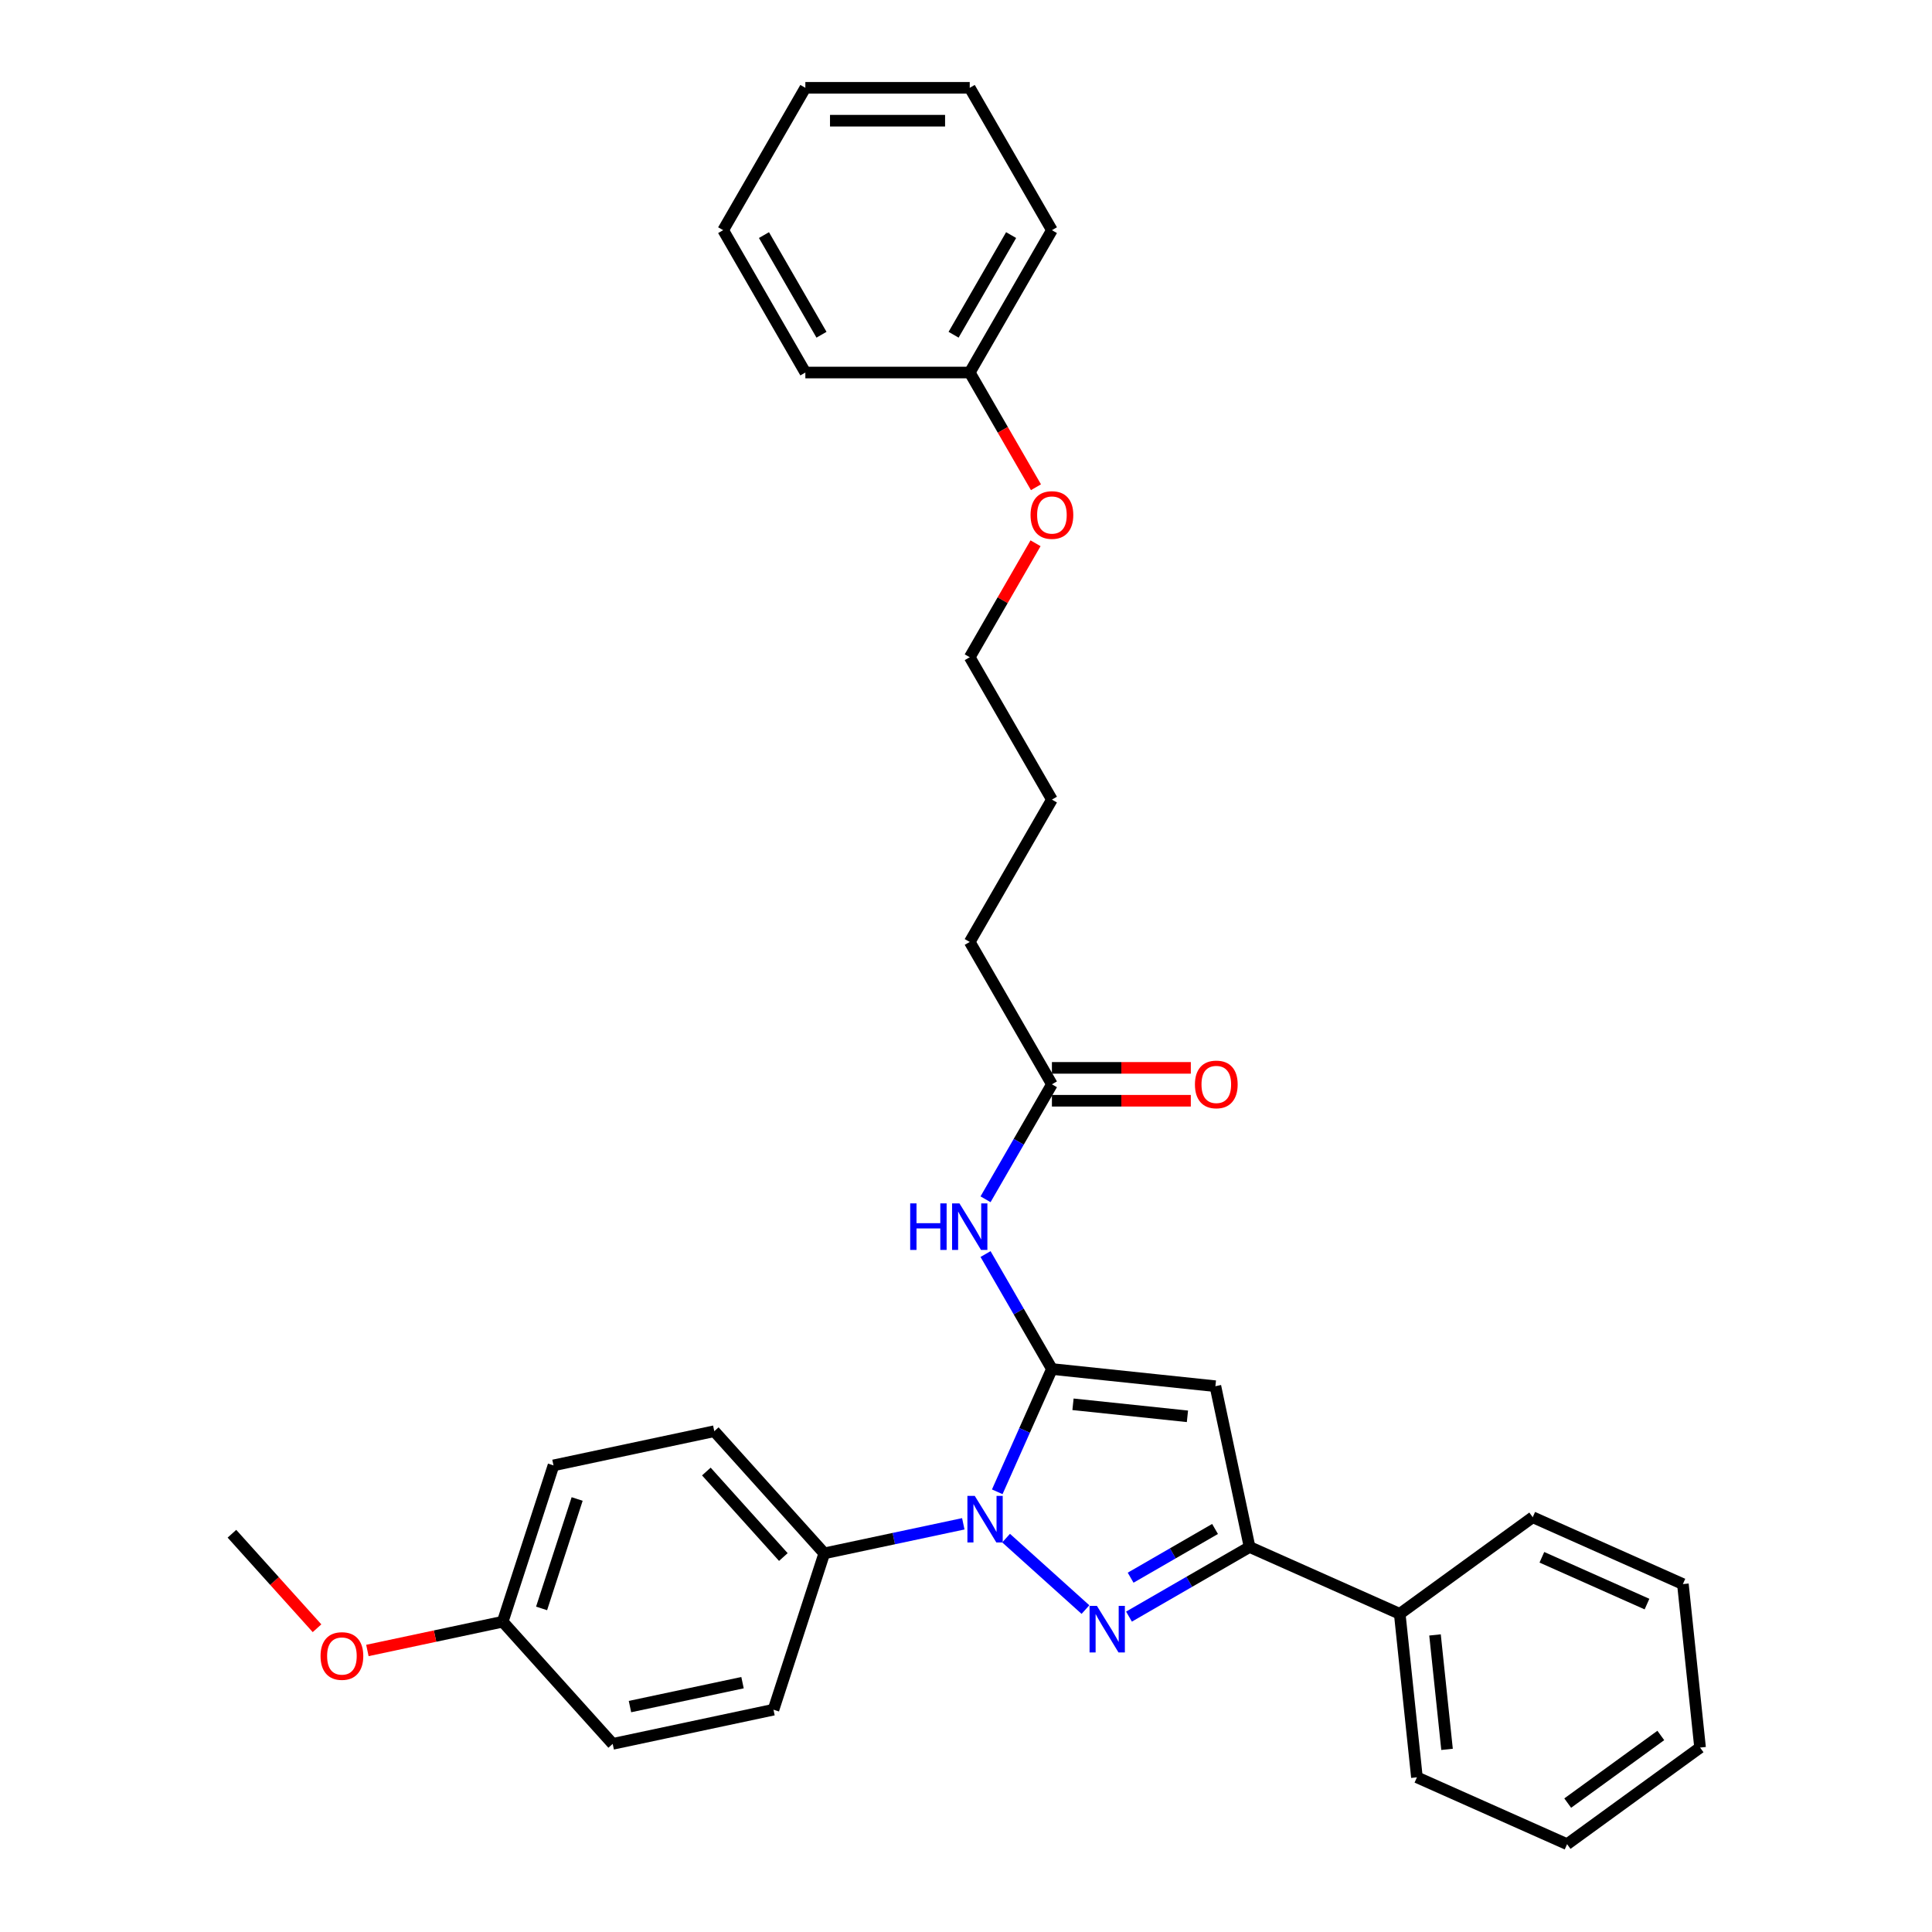 <?xml version='1.0' encoding='iso-8859-1'?>
<svg version='1.1' baseProfile='full'
              xmlns='http://www.w3.org/2000/svg'
                      xmlns:rdkit='http://www.rdkit.org/xml'
                      xmlns:xlink='http://www.w3.org/1999/xlink'
                  xml:space='preserve'
width='1000px' height='1000px' viewBox='0 0 1000 1000'>
<!-- END OF HEADER -->
<rect style='opacity:1.0;fill:#FFFFFF;stroke:none' width='1000' height='1000' x='0' y='0'> </rect>
<path class='bond-0' d='M 616.366,552.728 L 580.419,552.728' style='fill:none;fill-rule:evenodd;stroke:#FF0000;stroke-width:6px;stroke-linecap:butt;stroke-linejoin:miter;stroke-opacity:1' />
<path class='bond-0' d='M 580.419,552.728 L 544.472,552.728' style='fill:none;fill-rule:evenodd;stroke:#000000;stroke-width:6px;stroke-linecap:butt;stroke-linejoin:miter;stroke-opacity:1' />
<path class='bond-0' d='M 616.366,569.744 L 580.419,569.744' style='fill:none;fill-rule:evenodd;stroke:#FF0000;stroke-width:6px;stroke-linecap:butt;stroke-linejoin:miter;stroke-opacity:1' />
<path class='bond-0' d='M 580.419,569.744 L 544.472,569.744' style='fill:none;fill-rule:evenodd;stroke:#000000;stroke-width:6px;stroke-linecap:butt;stroke-linejoin:miter;stroke-opacity:1' />
<path class='bond-1' d='M 544.472,561.236 L 527.293,590.99' style='fill:none;fill-rule:evenodd;stroke:#000000;stroke-width:6px;stroke-linecap:butt;stroke-linejoin:miter;stroke-opacity:1' />
<path class='bond-1' d='M 527.293,590.99 L 510.115,620.744' style='fill:none;fill-rule:evenodd;stroke:#0000FF;stroke-width:6px;stroke-linecap:butt;stroke-linejoin:miter;stroke-opacity:1' />
<path class='bond-2' d='M 544.472,561.236 L 501.931,487.553' style='fill:none;fill-rule:evenodd;stroke:#000000;stroke-width:6px;stroke-linecap:butt;stroke-linejoin:miter;stroke-opacity:1' />
<path class='bond-3' d='M 510.115,649.093 L 527.293,678.848' style='fill:none;fill-rule:evenodd;stroke:#0000FF;stroke-width:6px;stroke-linecap:butt;stroke-linejoin:miter;stroke-opacity:1' />
<path class='bond-3' d='M 527.293,678.848 L 544.472,708.602' style='fill:none;fill-rule:evenodd;stroke:#000000;stroke-width:6px;stroke-linecap:butt;stroke-linejoin:miter;stroke-opacity:1' />
<path class='bond-4' d='M 584.359,836.755 L 615.568,818.736' style='fill:none;fill-rule:evenodd;stroke:#0000FF;stroke-width:6px;stroke-linecap:butt;stroke-linejoin:miter;stroke-opacity:1' />
<path class='bond-4' d='M 615.568,818.736 L 646.777,800.718' style='fill:none;fill-rule:evenodd;stroke:#000000;stroke-width:6px;stroke-linecap:butt;stroke-linejoin:miter;stroke-opacity:1' />
<path class='bond-4' d='M 585.213,816.613 L 607.06,804' style='fill:none;fill-rule:evenodd;stroke:#0000FF;stroke-width:6px;stroke-linecap:butt;stroke-linejoin:miter;stroke-opacity:1' />
<path class='bond-4' d='M 607.06,804 L 628.906,791.387' style='fill:none;fill-rule:evenodd;stroke:#000000;stroke-width:6px;stroke-linecap:butt;stroke-linejoin:miter;stroke-opacity:1' />
<path class='bond-5' d='M 561.829,833.116 L 520.752,796.13' style='fill:none;fill-rule:evenodd;stroke:#0000FF;stroke-width:6px;stroke-linecap:butt;stroke-linejoin:miter;stroke-opacity:1' />
<path class='bond-6' d='M 501.931,192.821 L 519.07,222.507' style='fill:none;fill-rule:evenodd;stroke:#000000;stroke-width:6px;stroke-linecap:butt;stroke-linejoin:miter;stroke-opacity:1' />
<path class='bond-6' d='M 519.07,222.507 L 536.209,252.193' style='fill:none;fill-rule:evenodd;stroke:#FF0000;stroke-width:6px;stroke-linecap:butt;stroke-linejoin:miter;stroke-opacity:1' />
<path class='bond-7' d='M 501.931,192.821 L 544.472,119.138' style='fill:none;fill-rule:evenodd;stroke:#000000;stroke-width:6px;stroke-linecap:butt;stroke-linejoin:miter;stroke-opacity:1' />
<path class='bond-7' d='M 493.575,173.26 L 523.354,121.682' style='fill:none;fill-rule:evenodd;stroke:#000000;stroke-width:6px;stroke-linecap:butt;stroke-linejoin:miter;stroke-opacity:1' />
<path class='bond-8' d='M 501.931,192.821 L 416.849,192.821' style='fill:none;fill-rule:evenodd;stroke:#000000;stroke-width:6px;stroke-linecap:butt;stroke-linejoin:miter;stroke-opacity:1' />
<path class='bond-9' d='M 535.993,281.189 L 518.962,310.688' style='fill:none;fill-rule:evenodd;stroke:#FF0000;stroke-width:6px;stroke-linecap:butt;stroke-linejoin:miter;stroke-opacity:1' />
<path class='bond-9' d='M 518.962,310.688 L 501.931,340.187' style='fill:none;fill-rule:evenodd;stroke:#000000;stroke-width:6px;stroke-linecap:butt;stroke-linejoin:miter;stroke-opacity:1' />
<path class='bond-10' d='M 544.472,119.138 L 501.931,45.455' style='fill:none;fill-rule:evenodd;stroke:#000000;stroke-width:6px;stroke-linecap:butt;stroke-linejoin:miter;stroke-opacity:1' />
<path class='bond-11' d='M 416.849,192.821 L 374.308,119.138' style='fill:none;fill-rule:evenodd;stroke:#000000;stroke-width:6px;stroke-linecap:butt;stroke-linejoin:miter;stroke-opacity:1' />
<path class='bond-11' d='M 425.204,173.26 L 395.426,121.682' style='fill:none;fill-rule:evenodd;stroke:#000000;stroke-width:6px;stroke-linecap:butt;stroke-linejoin:miter;stroke-opacity:1' />
<path class='bond-12' d='M 501.931,340.187 L 544.472,413.87' style='fill:none;fill-rule:evenodd;stroke:#000000;stroke-width:6px;stroke-linecap:butt;stroke-linejoin:miter;stroke-opacity:1' />
<path class='bond-13' d='M 501.931,45.455 L 416.849,45.455' style='fill:none;fill-rule:evenodd;stroke:#000000;stroke-width:6px;stroke-linecap:butt;stroke-linejoin:miter;stroke-opacity:1' />
<path class='bond-13' d='M 489.169,62.471 L 429.611,62.471' style='fill:none;fill-rule:evenodd;stroke:#000000;stroke-width:6px;stroke-linecap:butt;stroke-linejoin:miter;stroke-opacity:1' />
<path class='bond-14' d='M 374.308,119.138 L 416.849,45.455' style='fill:none;fill-rule:evenodd;stroke:#000000;stroke-width:6px;stroke-linecap:butt;stroke-linejoin:miter;stroke-opacity:1' />
<path class='bond-15' d='M 544.472,413.87 L 501.931,487.553' style='fill:none;fill-rule:evenodd;stroke:#000000;stroke-width:6px;stroke-linecap:butt;stroke-linejoin:miter;stroke-opacity:1' />
<path class='bond-16' d='M 646.777,800.718 L 629.088,717.495' style='fill:none;fill-rule:evenodd;stroke:#000000;stroke-width:6px;stroke-linecap:butt;stroke-linejoin:miter;stroke-opacity:1' />
<path class='bond-17' d='M 646.777,800.718 L 724.503,835.324' style='fill:none;fill-rule:evenodd;stroke:#000000;stroke-width:6px;stroke-linecap:butt;stroke-linejoin:miter;stroke-opacity:1' />
<path class='bond-18' d='M 629.088,717.495 L 544.472,708.602' style='fill:none;fill-rule:evenodd;stroke:#000000;stroke-width:6px;stroke-linecap:butt;stroke-linejoin:miter;stroke-opacity:1' />
<path class='bond-18' d='M 614.616,733.084 L 555.385,726.859' style='fill:none;fill-rule:evenodd;stroke:#000000;stroke-width:6px;stroke-linecap:butt;stroke-linejoin:miter;stroke-opacity:1' />
<path class='bond-19' d='M 544.472,708.602 L 530.324,740.378' style='fill:none;fill-rule:evenodd;stroke:#000000;stroke-width:6px;stroke-linecap:butt;stroke-linejoin:miter;stroke-opacity:1' />
<path class='bond-19' d='M 530.324,740.378 L 516.177,772.153' style='fill:none;fill-rule:evenodd;stroke:#0000FF;stroke-width:6px;stroke-linecap:butt;stroke-linejoin:miter;stroke-opacity:1' />
<path class='bond-20' d='M 498.601,788.722 L 462.622,796.37' style='fill:none;fill-rule:evenodd;stroke:#0000FF;stroke-width:6px;stroke-linecap:butt;stroke-linejoin:miter;stroke-opacity:1' />
<path class='bond-20' d='M 462.622,796.37 L 426.643,804.017' style='fill:none;fill-rule:evenodd;stroke:#000000;stroke-width:6px;stroke-linecap:butt;stroke-linejoin:miter;stroke-opacity:1' />
<path class='bond-21' d='M 724.503,835.324 L 733.397,919.94' style='fill:none;fill-rule:evenodd;stroke:#000000;stroke-width:6px;stroke-linecap:butt;stroke-linejoin:miter;stroke-opacity:1' />
<path class='bond-21' d='M 742.76,846.237 L 748.986,905.468' style='fill:none;fill-rule:evenodd;stroke:#000000;stroke-width:6px;stroke-linecap:butt;stroke-linejoin:miter;stroke-opacity:1' />
<path class='bond-22' d='M 724.503,835.324 L 793.336,785.314' style='fill:none;fill-rule:evenodd;stroke:#000000;stroke-width:6px;stroke-linecap:butt;stroke-linejoin:miter;stroke-opacity:1' />
<path class='bond-23' d='M 426.643,804.017 L 369.712,740.789' style='fill:none;fill-rule:evenodd;stroke:#000000;stroke-width:6px;stroke-linecap:butt;stroke-linejoin:miter;stroke-opacity:1' />
<path class='bond-23' d='M 405.458,805.919 L 365.606,761.66' style='fill:none;fill-rule:evenodd;stroke:#000000;stroke-width:6px;stroke-linecap:butt;stroke-linejoin:miter;stroke-opacity:1' />
<path class='bond-24' d='M 426.643,804.017 L 400.352,884.935' style='fill:none;fill-rule:evenodd;stroke:#000000;stroke-width:6px;stroke-linecap:butt;stroke-linejoin:miter;stroke-opacity:1' />
<path class='bond-25' d='M 369.712,740.789 L 286.49,758.479' style='fill:none;fill-rule:evenodd;stroke:#000000;stroke-width:6px;stroke-linecap:butt;stroke-linejoin:miter;stroke-opacity:1' />
<path class='bond-26' d='M 286.49,758.479 L 260.198,839.396' style='fill:none;fill-rule:evenodd;stroke:#000000;stroke-width:6px;stroke-linecap:butt;stroke-linejoin:miter;stroke-opacity:1' />
<path class='bond-26' d='M 298.73,775.875 L 280.325,832.517' style='fill:none;fill-rule:evenodd;stroke:#000000;stroke-width:6px;stroke-linecap:butt;stroke-linejoin:miter;stroke-opacity:1' />
<path class='bond-27' d='M 260.198,839.396 L 317.129,902.625' style='fill:none;fill-rule:evenodd;stroke:#000000;stroke-width:6px;stroke-linecap:butt;stroke-linejoin:miter;stroke-opacity:1' />
<path class='bond-28' d='M 260.198,839.396 L 225.181,846.84' style='fill:none;fill-rule:evenodd;stroke:#000000;stroke-width:6px;stroke-linecap:butt;stroke-linejoin:miter;stroke-opacity:1' />
<path class='bond-28' d='M 225.181,846.84 L 190.163,854.283' style='fill:none;fill-rule:evenodd;stroke:#FF0000;stroke-width:6px;stroke-linecap:butt;stroke-linejoin:miter;stroke-opacity:1' />
<path class='bond-29' d='M 317.129,902.625 L 400.352,884.935' style='fill:none;fill-rule:evenodd;stroke:#000000;stroke-width:6px;stroke-linecap:butt;stroke-linejoin:miter;stroke-opacity:1' />
<path class='bond-29' d='M 326.074,883.327 L 384.33,870.944' style='fill:none;fill-rule:evenodd;stroke:#000000;stroke-width:6px;stroke-linecap:butt;stroke-linejoin:miter;stroke-opacity:1' />
<path class='bond-30' d='M 733.397,919.94 L 811.123,954.545' style='fill:none;fill-rule:evenodd;stroke:#000000;stroke-width:6px;stroke-linecap:butt;stroke-linejoin:miter;stroke-opacity:1' />
<path class='bond-31' d='M 811.123,954.545 L 879.955,904.536' style='fill:none;fill-rule:evenodd;stroke:#000000;stroke-width:6px;stroke-linecap:butt;stroke-linejoin:miter;stroke-opacity:1' />
<path class='bond-31' d='M 811.446,933.277 L 859.629,898.271' style='fill:none;fill-rule:evenodd;stroke:#000000;stroke-width:6px;stroke-linecap:butt;stroke-linejoin:miter;stroke-opacity:1' />
<path class='bond-32' d='M 879.955,904.536 L 871.062,819.92' style='fill:none;fill-rule:evenodd;stroke:#000000;stroke-width:6px;stroke-linecap:butt;stroke-linejoin:miter;stroke-opacity:1' />
<path class='bond-33' d='M 871.062,819.92 L 793.336,785.314' style='fill:none;fill-rule:evenodd;stroke:#000000;stroke-width:6px;stroke-linecap:butt;stroke-linejoin:miter;stroke-opacity:1' />
<path class='bond-33' d='M 852.482,830.274 L 798.074,806.05' style='fill:none;fill-rule:evenodd;stroke:#000000;stroke-width:6px;stroke-linecap:butt;stroke-linejoin:miter;stroke-opacity:1' />
<path class='bond-34' d='M 164.09,842.775 L 142.067,818.317' style='fill:none;fill-rule:evenodd;stroke:#FF0000;stroke-width:6px;stroke-linecap:butt;stroke-linejoin:miter;stroke-opacity:1' />
<path class='bond-34' d='M 142.067,818.317 L 120.045,793.858' style='fill:none;fill-rule:evenodd;stroke:#000000;stroke-width:6px;stroke-linecap:butt;stroke-linejoin:miter;stroke-opacity:1' />
<path  class='atom-0' d='M 618.493 561.304
Q 618.493 555.518, 621.352 552.285
Q 624.21 549.052, 629.554 549.052
Q 634.897 549.052, 637.755 552.285
Q 640.614 555.518, 640.614 561.304
Q 640.614 567.157, 637.721 570.493
Q 634.829 573.794, 629.554 573.794
Q 624.244 573.794, 621.352 570.493
Q 618.493 567.191, 618.493 561.304
M 629.554 571.071
Q 633.229 571.071, 635.203 568.621
Q 637.211 566.136, 637.211 561.304
Q 637.211 556.573, 635.203 554.191
Q 633.229 551.775, 629.554 551.775
Q 625.878 551.775, 623.87 554.157
Q 621.896 556.539, 621.896 561.304
Q 621.896 566.171, 623.87 568.621
Q 625.878 571.071, 629.554 571.071
' fill='#FF0000'/>
<path  class='atom-2' d='M 471.114 622.871
L 474.381 622.871
L 474.381 633.115
L 486.701 633.115
L 486.701 622.871
L 489.968 622.871
L 489.968 646.966
L 486.701 646.966
L 486.701 635.838
L 474.381 635.838
L 474.381 646.966
L 471.114 646.966
L 471.114 622.871
' fill='#0000FF'/>
<path  class='atom-2' d='M 496.605 622.871
L 504.5 635.633
Q 505.283 636.893, 506.542 639.173
Q 507.801 641.453, 507.87 641.589
L 507.87 622.871
L 511.069 622.871
L 511.069 646.966
L 507.767 646.966
L 499.293 633.013
Q 498.306 631.379, 497.251 629.508
Q 496.23 627.636, 495.924 627.057
L 495.924 646.966
L 492.793 646.966
L 492.793 622.871
L 496.605 622.871
' fill='#0000FF'/>
<path  class='atom-3' d='M 567.768 831.211
L 575.663 843.974
Q 576.446 845.233, 577.705 847.513
Q 578.965 849.793, 579.033 849.929
L 579.033 831.211
L 582.232 831.211
L 582.232 855.306
L 578.931 855.306
L 570.456 841.353
Q 569.469 839.719, 568.414 837.848
Q 567.393 835.976, 567.087 835.397
L 567.087 855.306
L 563.956 855.306
L 563.956 831.211
L 567.768 831.211
' fill='#0000FF'/>
<path  class='atom-5' d='M 533.411 266.572
Q 533.411 260.786, 536.27 257.553
Q 539.129 254.32, 544.472 254.32
Q 549.815 254.32, 552.674 257.553
Q 555.532 260.786, 555.532 266.572
Q 555.532 272.425, 552.64 275.761
Q 549.747 279.062, 544.472 279.062
Q 539.163 279.062, 536.27 275.761
Q 533.411 272.459, 533.411 266.572
M 544.472 276.339
Q 548.147 276.339, 550.121 273.889
Q 552.129 271.404, 552.129 266.572
Q 552.129 261.841, 550.121 259.459
Q 548.147 257.043, 544.472 257.043
Q 540.796 257.043, 538.788 259.425
Q 536.814 261.807, 536.814 266.572
Q 536.814 271.438, 538.788 273.889
Q 540.796 276.339, 544.472 276.339
' fill='#FF0000'/>
<path  class='atom-17' d='M 504.54 774.28
L 512.435 787.043
Q 513.218 788.302, 514.477 790.582
Q 515.736 792.862, 515.805 792.998
L 515.805 774.28
L 519.004 774.28
L 519.004 798.376
L 515.702 798.376
L 507.228 784.422
Q 506.241 782.789, 505.186 780.917
Q 504.165 779.045, 503.859 778.466
L 503.859 798.376
L 500.728 798.376
L 500.728 774.28
L 504.54 774.28
' fill='#0000FF'/>
<path  class='atom-30' d='M 165.915 857.154
Q 165.915 851.368, 168.774 848.135
Q 171.632 844.902, 176.975 844.902
Q 182.319 844.902, 185.177 848.135
Q 188.036 851.368, 188.036 857.154
Q 188.036 863.008, 185.143 866.343
Q 182.251 869.644, 176.975 869.644
Q 171.666 869.644, 168.774 866.343
Q 165.915 863.042, 165.915 857.154
M 176.975 866.921
Q 180.651 866.921, 182.625 864.471
Q 184.633 861.987, 184.633 857.154
Q 184.633 852.424, 182.625 850.041
Q 180.651 847.625, 176.975 847.625
Q 173.3 847.625, 171.292 850.007
Q 169.318 852.389, 169.318 857.154
Q 169.318 862.021, 171.292 864.471
Q 173.3 866.921, 176.975 866.921
' fill='#FF0000'/>
</svg>
